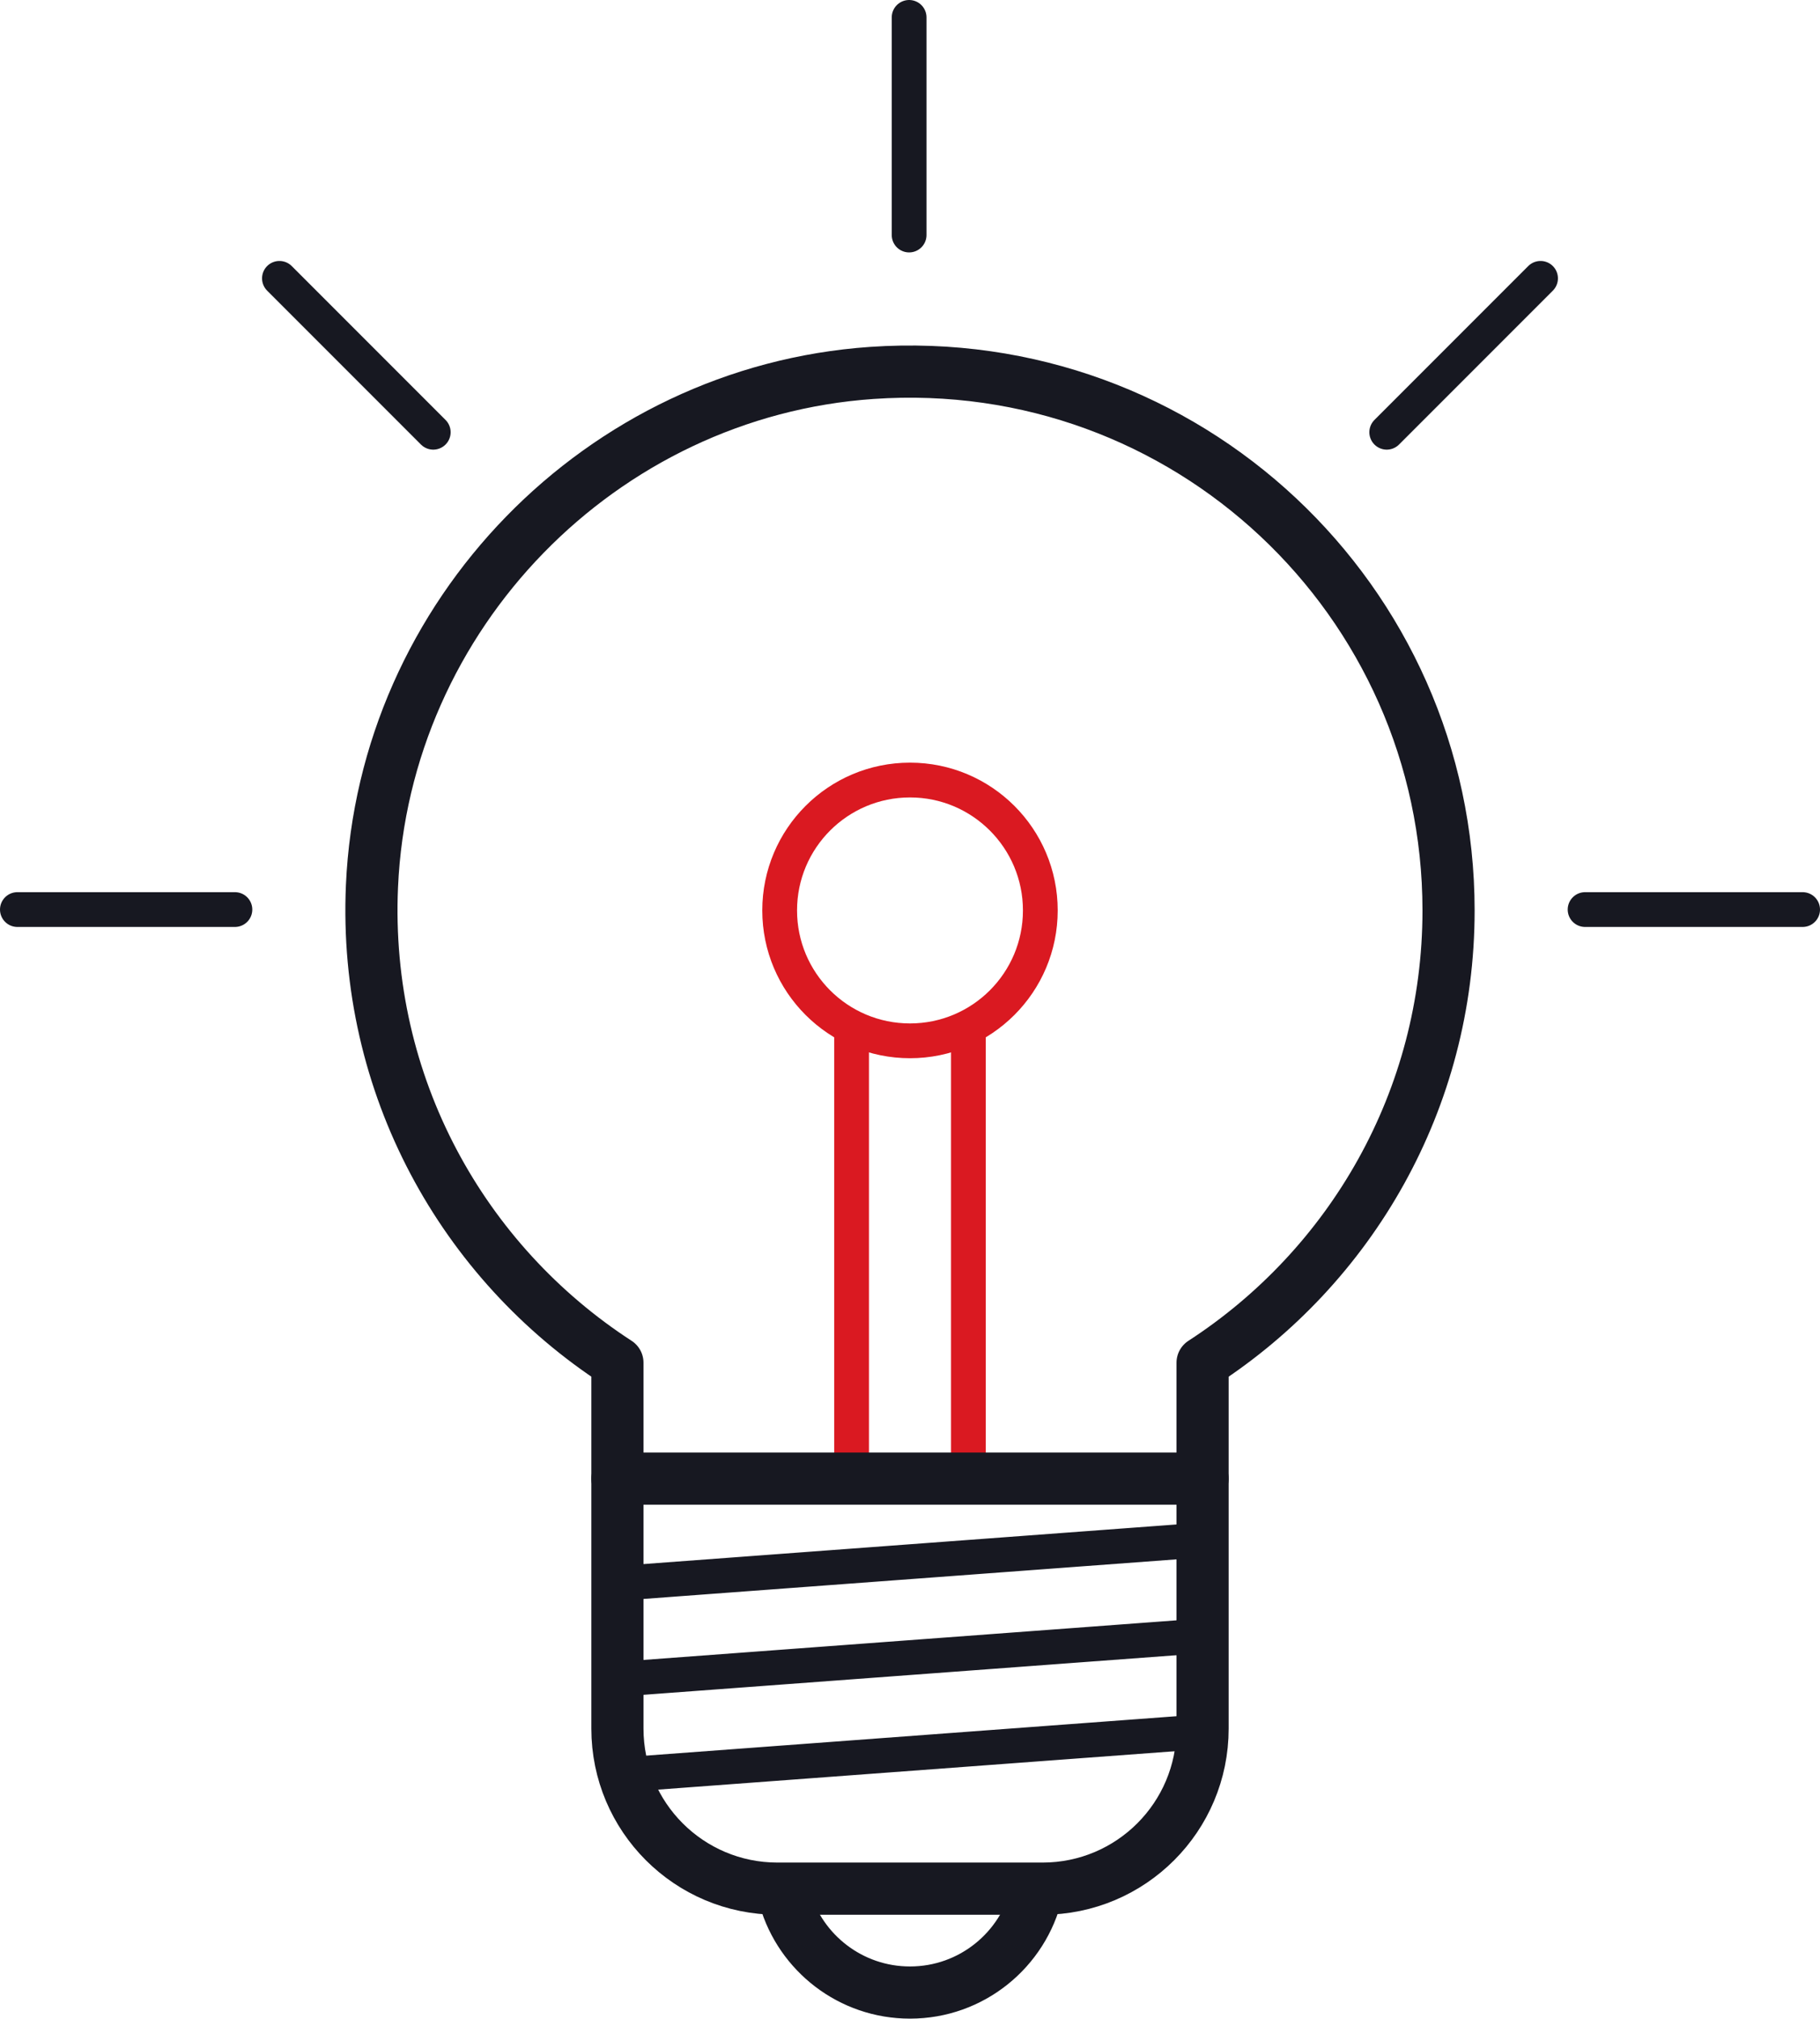 <?xml version="1.0" encoding="utf-8"?>
<!-- Generator: Adobe Illustrator 23.0.1, SVG Export Plug-In . SVG Version: 6.00 Build 0)  -->
<svg version="1.1" id="Слой_2" xmlns="http://www.w3.org/2000/svg" xmlns:xlink="http://www.w3.org/1999/xlink" x="0px" y="0px"
	 width="104.693px" height="116.063px" viewBox="0 0 104.693 116.063" style="enable-background:new 0 0 104.693 116.063;"
	 xml:space="preserve">
<style type="text/css">
	.st0{fill:none;stroke:#DA1921;stroke-width:2;stroke-linecap:round;stroke-linejoin:round;stroke-miterlimit:10;}
	.st1{fill:none;stroke:#171821;stroke-width:3;stroke-linecap:round;stroke-linejoin:round;stroke-miterlimit:10;}
	.st2{fill:none;stroke:#171821;stroke-width:2;stroke-linecap:round;stroke-linejoin:round;stroke-miterlimit:10;}
</style>
<g>
	<line class="st0" x1="48.986" y1="83.68" x2="48.986" y2="59.43"/>
	<line class="st0" x1="55.706" y1="83.68" x2="55.706" y2="59.43"/>
</g>
<circle class="st0" cx="52.346" cy="52.346" r="7.497"/>
<path class="st1" d="M59.642,108.798c-0.782,3.305-3.751,5.765-7.296,5.765
	c-3.412,0-6.292-2.28-7.199-5.399"/>
<path class="st1" d="M83.326,52.346c0-17.837-15.075-32.153-33.179-30.904
	c-15.577,1.075-28.066,13.911-28.75,29.51c-0.503,11.476,5.245,21.642,14.119,27.397v21.038
	c0,5.082,4.12,9.202,9.202,9.202h15.257c5.082,0,9.202-4.12,9.202-9.202V78.35
	C77.69,72.829,83.326,63.249,83.326,52.346z"/>
<line class="st2" x1="35.466" y1="91.045" x2="69.126" y2="88.545"/>
<line class="st2" x1="35.466" y1="96.557" x2="69.126" y2="94.057"/>
<line class="st2" x1="35.466" y1="102.07" x2="69.126" y2="99.57"/>
<line class="st1" x1="35.516" y1="85.013" x2="69.176" y2="85.013"/>
<line class="st2" x1="52.296" y1="13.513" x2="52.296" y2="1"/>
<line class="st2" x1="79.77" y1="24.852" x2="88.618" y2="16.004"/>
<line class="st2" x1="24.922" y1="24.852" x2="16.074" y2="16.004"/>
<line class="st2" x1="91.18" y1="52.296" x2="103.693" y2="52.296"/>
<line class="st2" x1="13.513" y1="52.296" x2="1" y2="52.296"/>
</svg>
